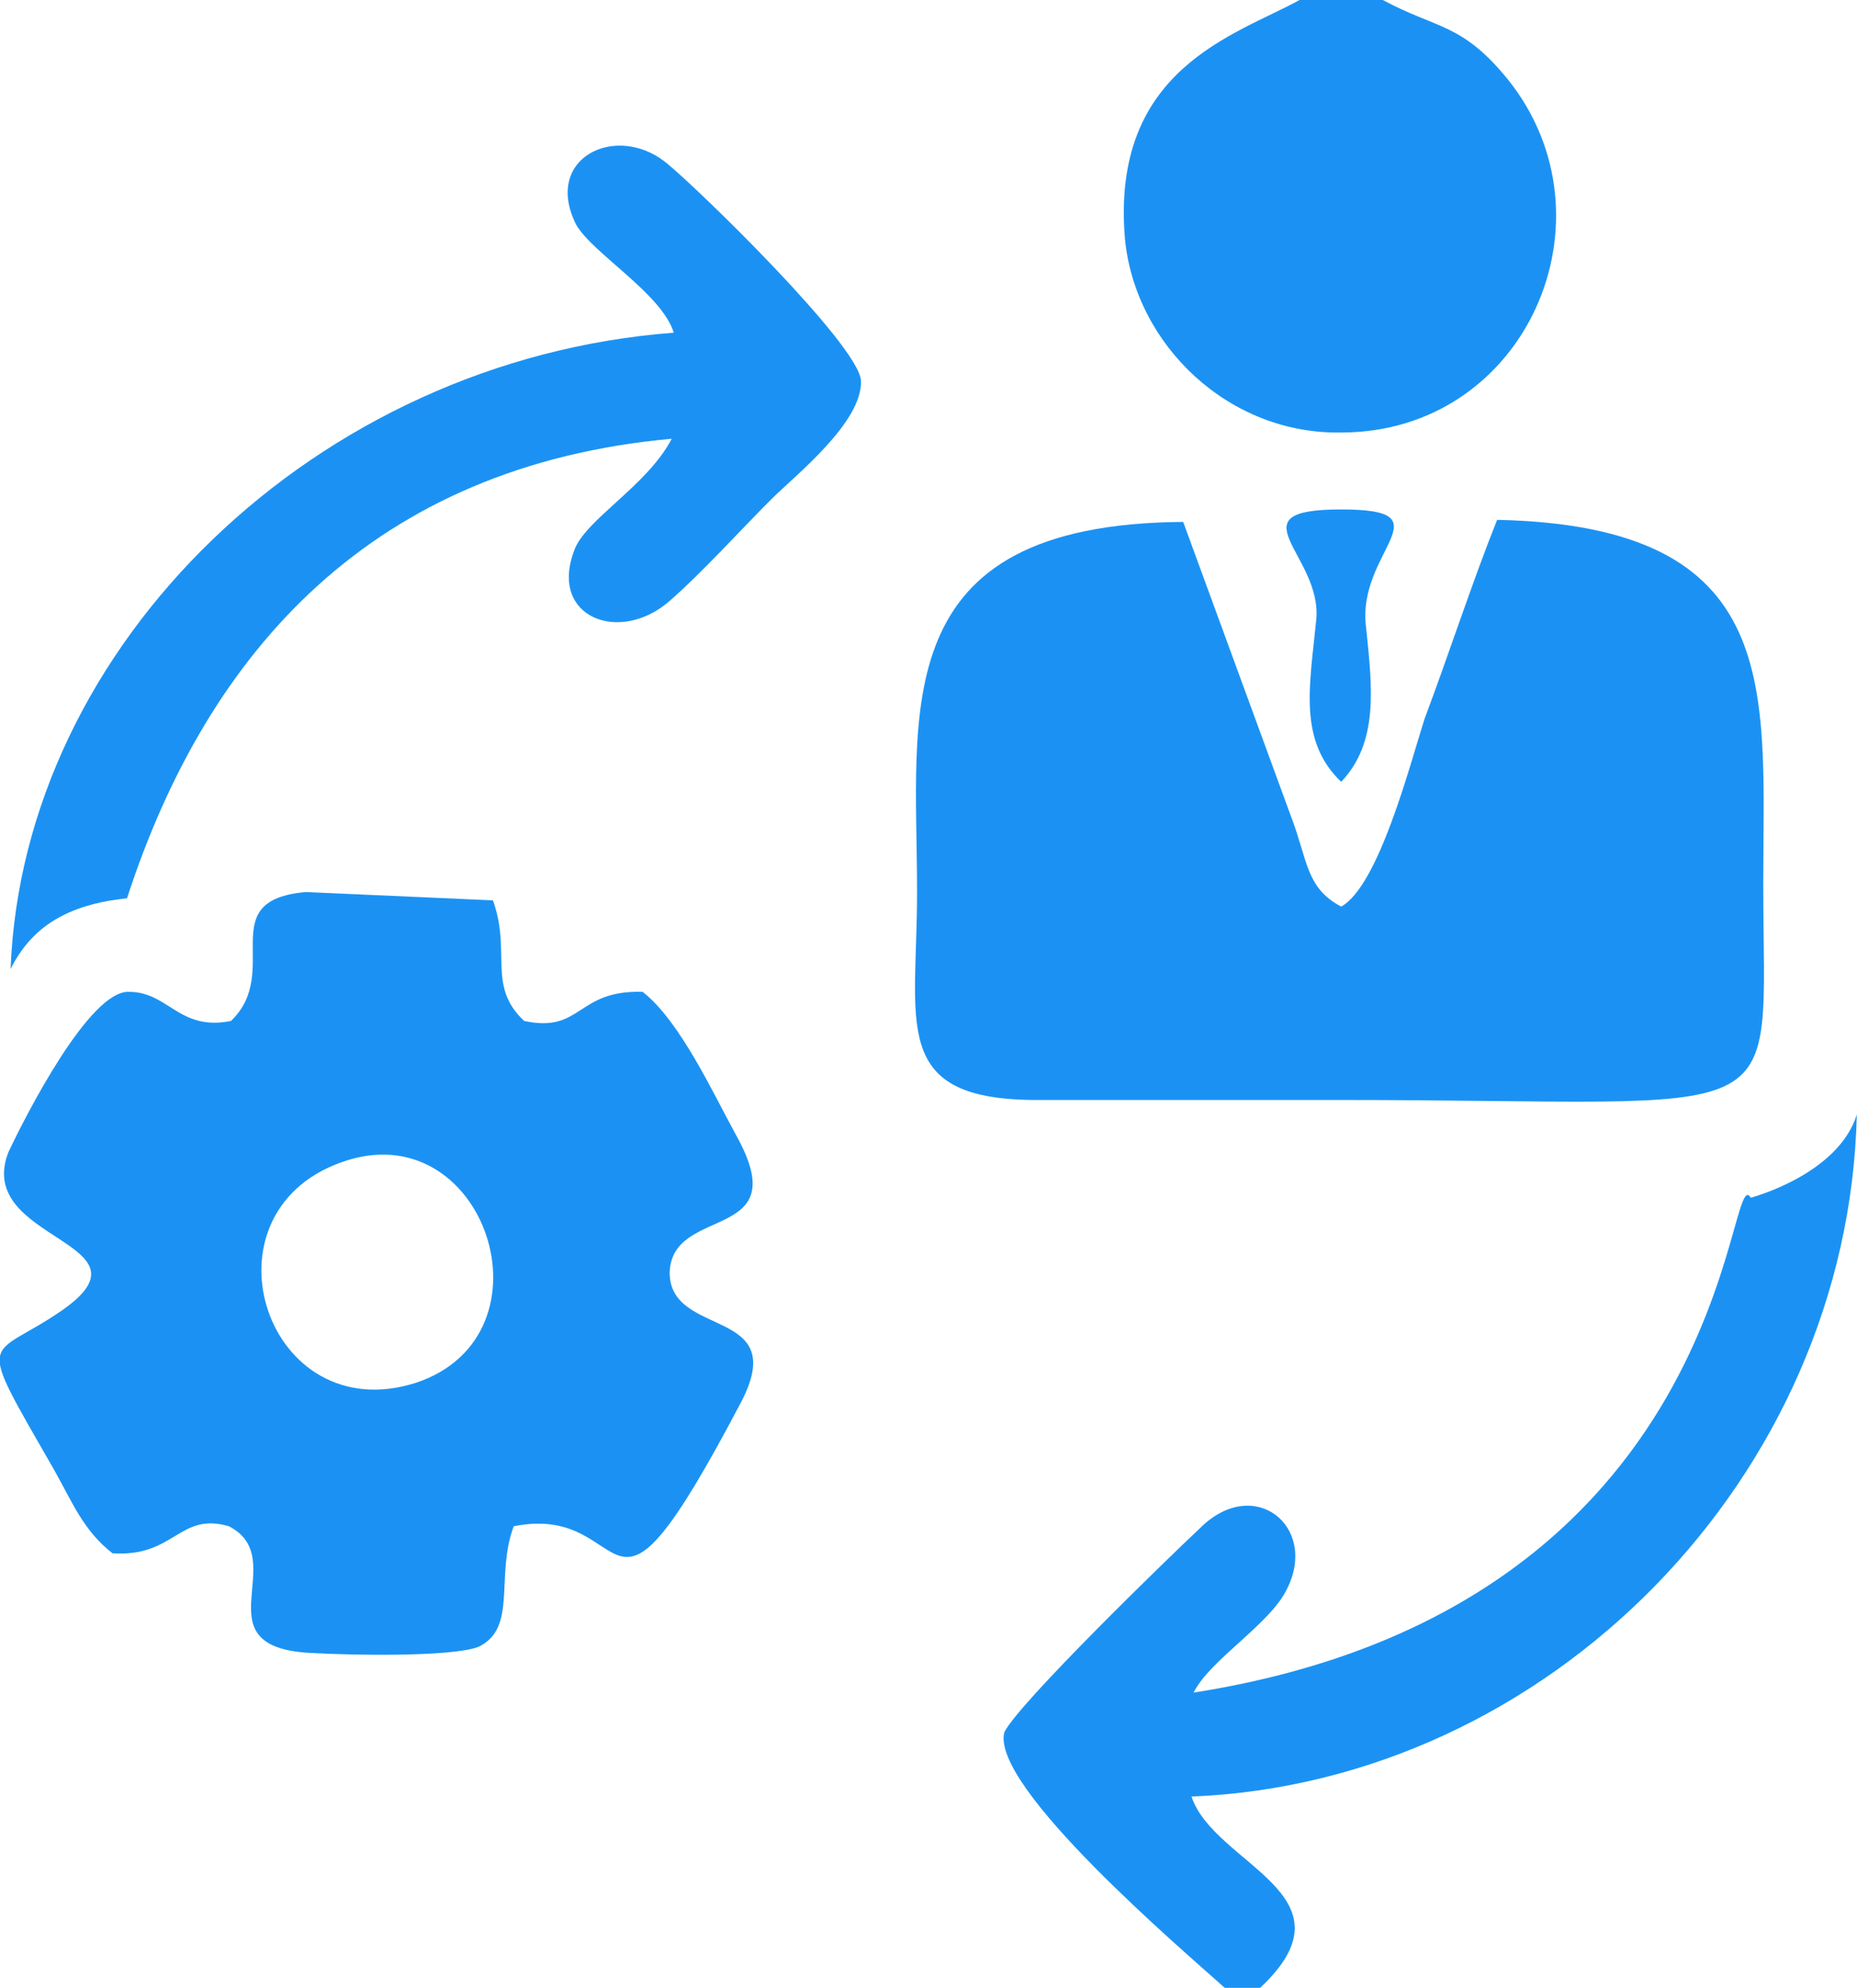 <?xml version="1.0" encoding="UTF-8"?>
<!DOCTYPE svg PUBLIC "-//W3C//DTD SVG 1.1//EN" "http://www.w3.org/Graphics/SVG/1.1/DTD/svg11.dtd">
<!-- Creator: CorelDRAW X8 -->
<svg xmlns="http://www.w3.org/2000/svg" xml:space="preserve" width="52.794mm" height="56.507mm" version="1.1" style="shape-rendering:geometricPrecision; text-rendering:geometricPrecision; image-rendering:optimizeQuality; fill-rule:evenodd; clip-rule:evenodd"
viewBox="0 0 893 956"
 xmlns:xlink="http://www.w3.org/1999/xlink">
 <defs>
  <style type="text/css">
   <![CDATA[
    .fil0 {fill:#1B92F3}
   ]]>
  </style>
 </defs>
 <g id="Layer_x0020_1">
  <g id="_2169374456528">
   <path class="fil0" d="M569 251c-144,1 -128,91 -128,178 0,63 -13,99 55,100 49,0 99,0 149,0 221,0 203,17 203,-104 0,-93 11,-172 -128,-175 -12,30 -23,64 -35,96 -7,22 -22,80 -40,90 -17,-9 -16,-22 -24,-43l-52 -142z"/>
   <path class="fil0" d="M164 559c69,-25 105,83 36,106 -72,23 -106,-81 -36,-106zm-53 -68c-25,5 -30,-14 -49,-14 -19,-1 -50,60 -58,77 -17,43 73,43 26,76 -36,25 -43,9 -4,77 9,16 14,29 28,40 30,2 32,-20 56,-13 31,16 -16,59 41,61 17,1 66,2 79,-3 19,-9 8,-34 17,-58 60,-12 41,70 109,-59 25,-47 -34,-31 -34,-63 1,-33 61,-14 32,-66 -11,-20 -27,-55 -45,-69 -32,-1 -29,20 -57,14 -18,-17 -6,-33 -15,-58l-90 -4c-45,4 -11,38 -36,62z"/>
   <path class="fil0" d="M589 956l17 0c48,-45 -22,-59 -33,-92 172,-7 316,-154 320,-328 -9,29 -51,40 -51,40 -12,-20 -7,197 -268,238 8,-16 37,-33 45,-50 15,-30 -16,-55 -42,-29 -16,15 -87,84 -94,98 -7,26 86,105 106,123z"/>
   <path class="fil0" d="M324 160c-172,13 -313,150 -319,306 10,-20 27,-31 56,-34 39,-120 119,-208 262,-221 -12,23 -42,39 -47,54 -12,32 22,45 46,24 16,-14 33,-33 49,-49 11,-11 44,-37 43,-57 -1,-17 -79,-93 -94,-105 -24,-19 -59,-2 -43,30 8,14 41,33 47,52z"/>
   <path class="fil0" d="M665 0l-40 0c-31,17 -91,33 -84,115 5,51 50,94 104,93 89,0 134,-103 80,-170 -22,-27 -34,-24 -60,-38z"/>
   <path class="fil0" d="M645 376c18,-19 15,-45 12,-74 -5,-37 40,-57 -12,-57 -53,0 -9,22 -12,53 -3,31 -9,58 12,78z"/>
  </g>
 </g>
</svg>
